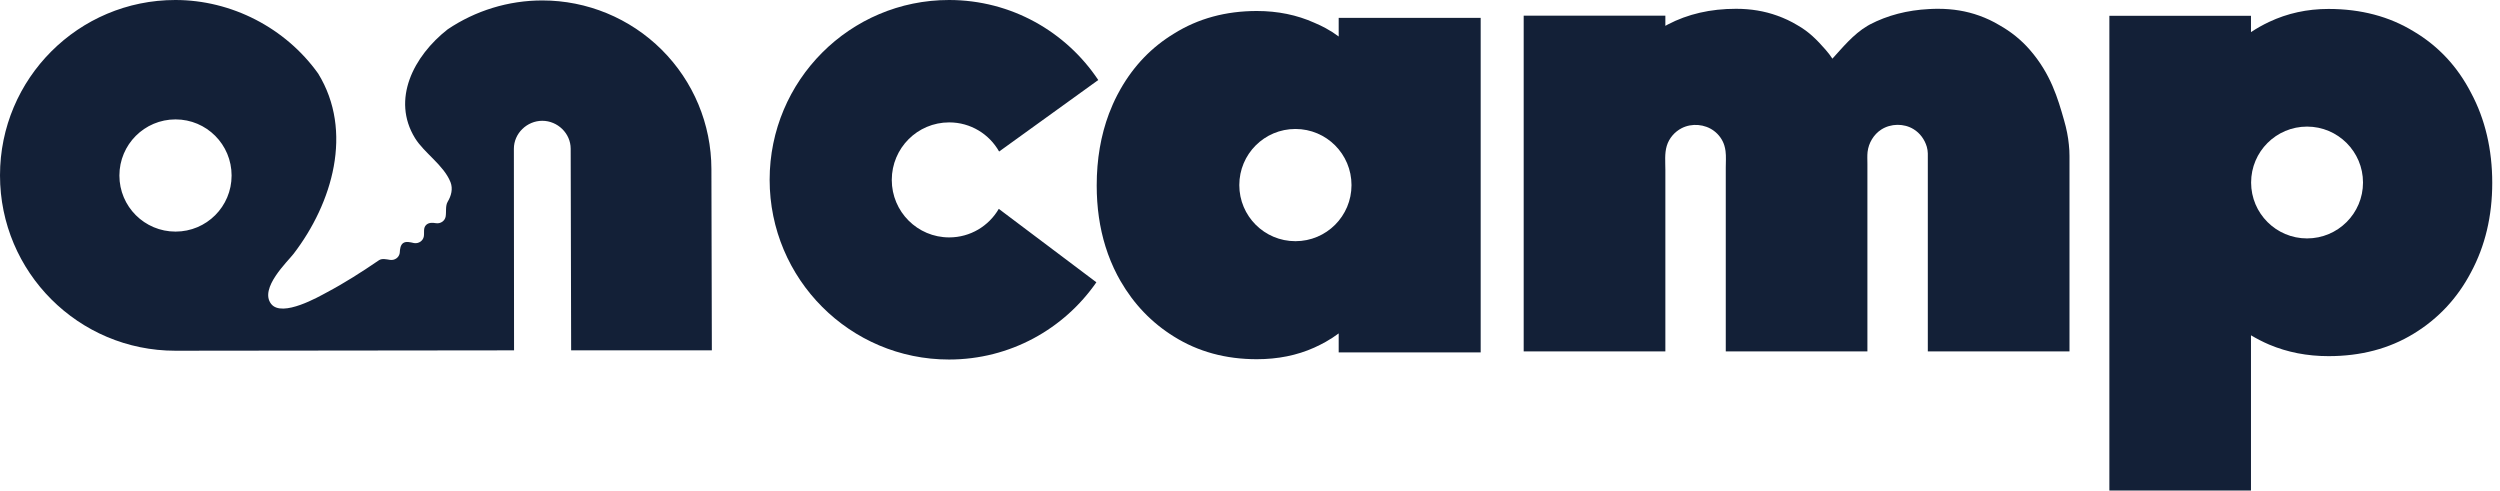 <?xml version="1.0" encoding="utf-8"?>
<svg xmlns="http://www.w3.org/2000/svg" fill="none" height="100%" overflow="visible" preserveAspectRatio="none" style="display: block;" viewBox="0 0 158 31" width="100%">
<g id="Group 1244832296">
<path d="M59.989 15.004C57.984 15.004 56.36 13.381 56.36 11.372C56.36 9.363 57.98 7.735 59.989 7.735C61.346 7.735 62.523 8.477 63.144 9.577L69.41 5.057C67.378 2.008 63.912 0 59.978 0C53.717 0 48.641 5.087 48.641 11.361C48.641 17.635 53.717 22.722 59.978 22.722C63.836 22.722 67.244 20.792 69.291 17.841L63.123 13.2C62.496 14.28 61.328 15.004 59.989 15.004Z" fill="#132037" id="Vector"/>
<path d="M84.605 1.129V2.307C84.354 2.117 84.083 1.943 83.791 1.785C83.56 1.659 83.317 1.542 83.062 1.436C81.969 0.946 80.758 0.695 79.429 0.695C77.473 0.695 75.724 1.169 74.201 2.121C72.787 2.977 71.66 4.149 70.813 5.637C70.743 5.761 70.675 5.886 70.609 6.013C70.414 6.389 70.241 6.778 70.09 7.178C69.571 8.556 69.312 10.072 69.312 11.719C69.312 13.112 69.497 14.392 69.867 15.581C70.062 16.207 70.309 16.808 70.609 17.384C70.675 17.51 70.743 17.633 70.813 17.754C71.659 19.221 72.783 20.398 74.201 21.276C75.724 22.228 77.469 22.702 79.429 22.702C80.758 22.702 81.969 22.46 83.062 21.969C83.313 21.852 83.557 21.735 83.791 21.601C84.079 21.439 84.35 21.261 84.605 21.071V22.273H93.579V1.129H84.605ZM81.871 15.243C79.911 15.243 78.324 13.659 78.324 11.698C78.324 9.738 79.907 8.151 81.871 8.151C83.835 8.151 85.415 9.739 85.415 11.698C85.415 13.658 83.832 15.243 81.871 15.243Z" fill="#132037" id="Vector_2"/>
<path d="M130.792 9.868V22.208H121.838V10.121C121.838 9.829 121.859 9.562 121.773 9.274C121.64 8.821 121.345 8.412 120.939 8.165C120.328 7.788 119.498 7.8 118.894 8.189C118.417 8.497 118.096 9.036 118.031 9.598C118.003 9.845 118.02 10.101 118.02 10.352V22.208H109.069V10.586C109.069 10.238 109.098 9.886 109.053 9.541C109.037 9.42 109.012 9.303 108.976 9.186C108.863 8.821 108.628 8.501 108.325 8.274C107.749 7.841 106.923 7.772 106.283 8.1C105.838 8.327 105.485 8.736 105.34 9.218C105.194 9.704 105.251 10.238 105.251 10.741V22.208H96.297V0.99H105.251V1.634C105.303 1.606 105.356 1.577 105.404 1.549C106.672 0.885 108.105 0.556 109.717 0.556C110.649 0.556 111.512 0.698 112.321 0.99C112.763 1.148 113.189 1.346 113.597 1.593C114.33 2.006 114.832 2.521 115.379 3.145C115.541 3.331 115.687 3.521 115.808 3.707C116.427 3.035 117.124 2.165 118.02 1.637C118.072 1.606 118.121 1.577 118.173 1.549C119.291 0.966 120.539 0.642 121.923 0.572C122.11 0.56 122.296 0.556 122.486 0.556C123.414 0.556 124.281 0.698 125.09 0.99C125.532 1.148 125.957 1.346 126.366 1.593C127.099 2.006 127.739 2.521 128.282 3.145C129.61 4.671 130.055 6.218 130.448 7.595C130.606 8.142 130.707 8.66 130.752 9.138C130.781 9.392 130.792 9.636 130.792 9.866V9.868Z" fill="#132037" id="Vector_3"/>
<path d="M156.169 5.866C155.311 4.202 154.103 2.91 152.548 1.986C151.001 1.039 149.204 0.565 147.162 0.565C145.81 0.565 144.563 0.841 143.412 1.383C143.008 1.574 142.622 1.789 142.262 2.031V0.999H133.312V31H142.262V21.191C142.619 21.402 143.003 21.604 143.412 21.778C144.563 22.264 145.81 22.508 147.162 22.508C149.204 22.508 151.001 22.034 152.548 21.086C154.103 20.138 155.311 18.842 156.169 17.206C157.064 15.537 157.51 13.658 157.51 11.556C157.51 9.455 157.064 7.535 156.169 5.866ZM145.805 15.068C143.854 15.068 142.27 13.488 142.27 11.536C142.27 9.584 143.854 8.001 145.805 8.001C147.757 8.001 149.342 9.584 149.342 11.536C149.342 13.488 147.758 15.068 145.805 15.068Z" fill="#132037" id="Vector_4"/>
<path clip-rule="evenodd" d="M44.961 10.68C44.956 7.85 43.825 5.141 41.822 3.146C39.817 1.148 37.1 0.028 34.273 0.028C32.128 0.028 30.049 0.672 28.294 1.853C26.137 3.54 24.727 6.288 26.229 8.729C26.81 9.673 28.044 10.435 28.471 11.511C28.471 11.515 28.473 11.519 28.475 11.523C28.634 11.935 28.519 12.378 28.293 12.751C28.139 13.01 28.216 13.386 28.166 13.681C28.119 13.961 27.846 14.151 27.555 14.106C27.341 14.072 27.12 14.054 26.947 14.203C26.73 14.394 26.828 14.693 26.787 14.938C26.74 15.218 26.466 15.408 26.177 15.363C26.166 15.361 26.155 15.359 26.145 15.357C25.921 15.308 25.654 15.234 25.472 15.368C25.303 15.493 25.28 15.745 25.266 15.95C25.266 15.967 25.264 15.983 25.261 16C25.214 16.279 24.941 16.469 24.65 16.424C24.419 16.388 24.143 16.318 23.95 16.447C22.879 17.179 21.782 17.883 20.63 18.492C20.209 18.715 17.826 20.1 17.134 19.205C17.134 19.204 17.132 19.203 17.131 19.201C16.38 18.216 18.182 16.527 18.554 16.042C21.007 12.842 22.355 8.303 20.107 4.647C18.042 1.757 14.629 4.33821e-05 11.084 4.33821e-05C4.963 4.33821e-05 0 4.962 0 11.083C0 17.205 4.963 22.166 11.084 22.166L32.488 22.142L32.477 9.401C32.477 8.427 33.307 7.634 34.273 7.634C35.238 7.634 36.067 8.427 36.067 9.401V9.418L36.096 22.142H44.989L44.961 10.68ZM11.094 14.637C9.133 14.637 7.546 13.054 7.546 11.094C7.546 9.134 9.13 7.546 11.094 7.546C13.058 7.546 14.637 9.133 14.637 11.094C14.637 13.055 13.054 14.637 11.094 14.637Z" fill="#132037" fill-rule="evenodd" id="Vector_5"/>
</g>
</svg>